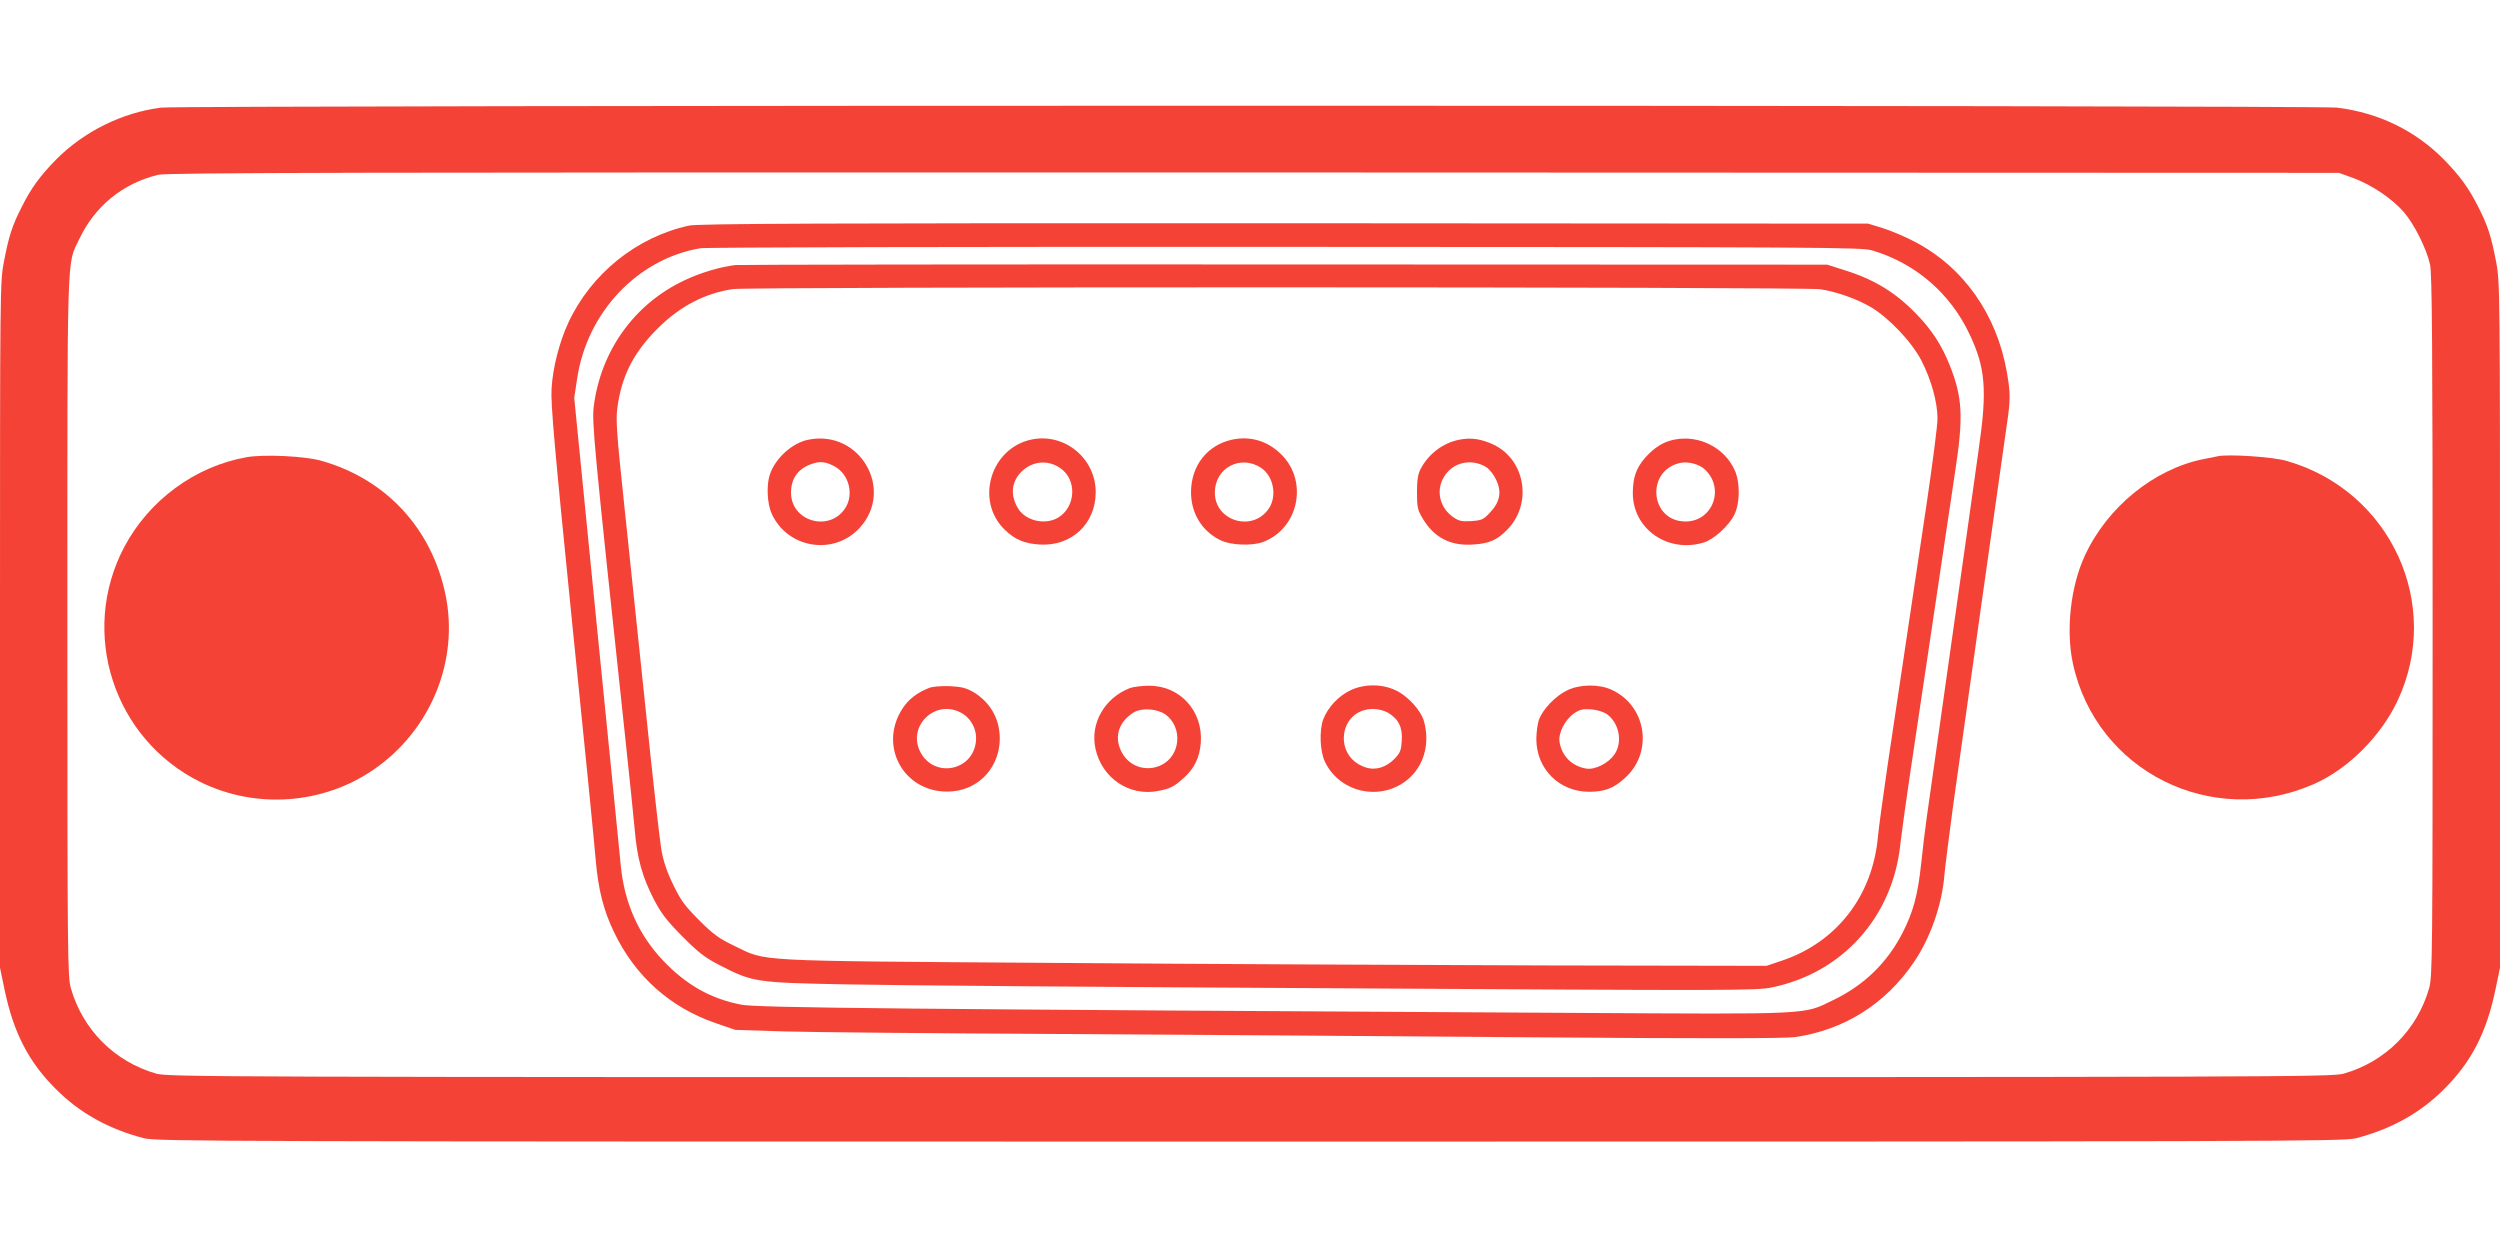 <?xml version="1.0" standalone="no"?>
<!DOCTYPE svg PUBLIC "-//W3C//DTD SVG 20010904//EN"
 "http://www.w3.org/TR/2001/REC-SVG-20010904/DTD/svg10.dtd">
<svg version="1.0" xmlns="http://www.w3.org/2000/svg"
 width="1280pt" height="640pt" viewBox="0 0 1280 640"
 preserveAspectRatio="xMidYMid meet">
<g transform="translate(0,640) scale(0.1,-0.1)"
fill="#f44336" stroke="none">
<path d="M825 5849 c-199 -25 -395 -122 -538 -266 -82 -84 -127 -145 -176
-243 -49 -96 -66 -150 -91 -280 -20 -102 -20 -147 -20 -1860 l0 -1755 24 -115
c45 -216 123 -368 261 -505 122 -123 271 -206 453 -253 63 -16 387 -17 5662
-17 5275 0 5599 1 5662 17 182 47 331 130 453 253 138 137 216 289 261 505
l24 115 0 1755 c0 1713 0 1758 -20 1860 -25 130 -42 184 -91 280 -49 98 -94
159 -176 243 -147 149 -335 240 -548 266 -110 13 -11031 13 -11140 0z m11225
-361 c92 -34 196 -104 256 -172 54 -62 118 -189 136 -271 10 -49 13 -401 13
-1850 0 -1706 -1 -1793 -18 -1855 -61 -213 -224 -376 -437 -437 -63 -17 -261
-18 -5600 -18 -5339 0 -5537 1 -5600 18 -213 61 -376 224 -437 437 -17 62 -18
149 -18 1855 0 1961 -4 1846 61 1981 79 168 223 285 403 329 47 11 961 13
5611 12 l5555 -2 75 -27z"/>
<path d="M3528 5245 c-268 -58 -502 -247 -618 -497 -47 -101 -80 -233 -86
-338 -5 -77 16 -308 105 -1195 62 -605 116 -1153 121 -1218 13 -151 40 -259
95 -372 108 -224 286 -383 518 -463 l102 -35 255 -8 c140 -4 770 -10 1400 -13
630 -4 1719 -11 2420 -17 903 -7 1297 -6 1350 1 251 36 463 169 608 382 85
124 145 295 157 445 4 43 24 204 45 358 45 323 253 1801 275 1951 19 127 19
160 0 269 -52 297 -224 540 -475 669 -47 25 -119 55 -160 68 l-75 23 -2990 2
c-2369 1 -3002 -2 -3047 -12z m6057 -127 c221 -65 400 -219 499 -429 82 -173
91 -285 47 -589 -16 -118 -80 -568 -141 -1000 -61 -432 -117 -830 -125 -885
-8 -55 -21 -163 -29 -240 -17 -159 -41 -247 -97 -355 -78 -151 -197 -266 -354
-341 -154 -75 -97 -72 -1330 -65 -3436 19 -4178 26 -4259 42 -157 30 -284 102
-402 227 -124 131 -196 292 -215 479 -5 57 -62 620 -125 1252 l-114 1149 15
98 c50 340 310 614 631 668 27 5 1374 8 2994 7 2771 -1 2949 -2 3005 -18z"/>
<path d="M3765 5043 c-80 -10 -178 -39 -260 -78 -256 -120 -429 -360 -465
-646 -10 -84 1 -197 160 -1684 22 -203 44 -422 50 -485 12 -145 39 -241 98
-355 38 -73 66 -109 147 -191 83 -83 116 -108 190 -146 169 -87 184 -89 645
-98 223 -5 1361 -14 2530 -20 1993 -12 2131 -12 2210 4 363 74 621 360 660
735 6 53 28 215 50 361 143 961 204 1369 230 1543 44 287 38 383 -29 551 -40
99 -89 175 -165 254 -108 113 -218 181 -373 229 l-88 28 -2780 1 c-1529 1
-2793 -1 -2810 -3z m5555 -124 c86 -13 188 -50 258 -91 92 -54 211 -179 260
-275 50 -97 82 -212 82 -297 0 -34 -25 -227 -55 -431 -135 -902 -158 -1057
-200 -1340 -24 -165 -47 -331 -50 -370 -28 -302 -210 -538 -490 -633 l-80 -27
-1135 2 c-624 2 -1760 7 -2523 13 -1557 11 -1458 6 -1627 87 -79 38 -108 59
-181 132 -73 73 -94 102 -132 181 -32 65 -51 122 -61 180 -8 47 -45 373 -81
725 -37 352 -86 825 -110 1050 -36 337 -42 422 -35 480 21 168 83 290 209 415
114 113 241 179 385 200 83 12 5490 12 5566 -1z"/>
<path d="M4140 4149 c-83 -16 -170 -94 -198 -178 -19 -54 -14 -150 9 -201 81
-179 320 -217 452 -71 177 196 -1 502 -263 450z m135 -138 c71 -40 97 -139 55
-209 -79 -129 -280 -74 -280 76 0 72 36 123 107 147 42 15 73 11 118 -14z"/>
<path d="M5283 4150 c-211 -43 -292 -313 -139 -462 53 -51 100 -71 179 -76
163 -10 287 106 287 268 0 173 -159 304 -327 270z m143 -145 c89 -58 84 -199
-8 -255 -65 -39 -163 -18 -203 43 -44 68 -38 141 17 194 55 52 131 60 194 18z"/>
<path d="M6313 4150 c-130 -26 -215 -133 -215 -271 0 -107 57 -200 151 -245
53 -26 161 -30 218 -9 188 72 234 323 83 458 -67 61 -149 84 -237 67z m143
-145 c62 -40 83 -138 44 -203 -79 -129 -280 -74 -280 76 0 126 131 196 236
127z"/>
<path d="M7473 4149 c-84 -16 -158 -72 -199 -149 -14 -26 -19 -57 -19 -120 0
-75 3 -91 27 -131 59 -101 143 -145 260 -137 82 5 122 22 174 75 130 130 96
355 -66 435 -63 30 -117 39 -177 27z m140 -143 c14 -10 36 -38 47 -62 30 -61
20 -114 -30 -167 -34 -37 -43 -41 -96 -45 -50 -3 -64 0 -93 20 -66 45 -89 128
-53 197 42 83 145 109 225 57z"/>
<path d="M8572 4149 c-56 -11 -102 -40 -150 -94 -45 -52 -62 -101 -62 -181 1
-183 179 -307 362 -252 52 15 131 87 158 143 29 60 30 165 2 227 -52 116 -183
183 -310 157z m156 -152 c105 -96 42 -267 -98 -267 -182 0 -206 261 -27 300
41 8 96 -6 125 -33z"/>
<path d="M4755 2877 c-59 -23 -104 -58 -133 -103 -126 -190 2 -429 230 -427
143 1 254 105 266 249 8 110 -41 205 -135 261 -37 21 -61 27 -122 30 -45 1
-89 -2 -106 -10z m165 -126 c51 -27 82 -84 77 -144 -13 -154 -214 -194 -285
-57 -68 132 76 272 208 201z"/>
<path d="M5785 2877 c-130 -50 -205 -182 -176 -311 33 -150 172 -244 319 -216
64 12 82 21 134 68 53 48 80 103 86 178 13 163 -107 295 -267 293 -37 0 -80
-6 -96 -12z m182 -135 c43 -31 66 -85 60 -140 -17 -153 -220 -186 -287 -47
-36 74 -12 149 64 197 41 25 120 20 163 -10z"/>
<path d="M6915 2866 c-61 -28 -116 -87 -140 -149 -21 -57 -17 -165 9 -218 81
-168 308 -206 441 -74 70 70 95 176 66 281 -15 56 -84 132 -146 160 -69 33
-161 33 -230 0z m193 -116 c53 -32 74 -75 69 -143 -3 -49 -8 -62 -37 -92 -43
-44 -97 -61 -148 -44 -169 54 -138 299 38 299 27 0 58 -8 78 -20z"/>
<path d="M8025 2866 c-60 -28 -127 -98 -146 -152 -7 -21 -13 -66 -13 -99 1
-154 119 -270 273 -269 78 1 124 18 181 71 147 132 110 371 -70 452 -64 29
-160 28 -225 -3z m203 -123 c62 -45 81 -142 39 -204 -31 -47 -101 -82 -147
-74 -73 14 -122 62 -135 135 -8 46 28 116 75 148 29 20 45 23 88 20 31 -3 64
-13 80 -25z"/>
<path d="M1262 4059 c-264 -47 -499 -220 -626 -460 -231 -438 -55 -983 390
-1203 285 -140 629 -115 889 65 291 201 436 556 366 894 -70 338 -303 591
-633 685 -84 25 -298 35 -386 19z"/>
<path d="M11355 4064 c-11 -2 -45 -9 -75 -15 -252 -51 -492 -246 -606 -495
-73 -157 -97 -381 -61 -550 119 -553 712 -849 1235 -618 173 76 341 243 427
425 233 494 -35 1077 -567 1229 -71 21 -301 36 -353 24z"/>
</g>
</svg>
